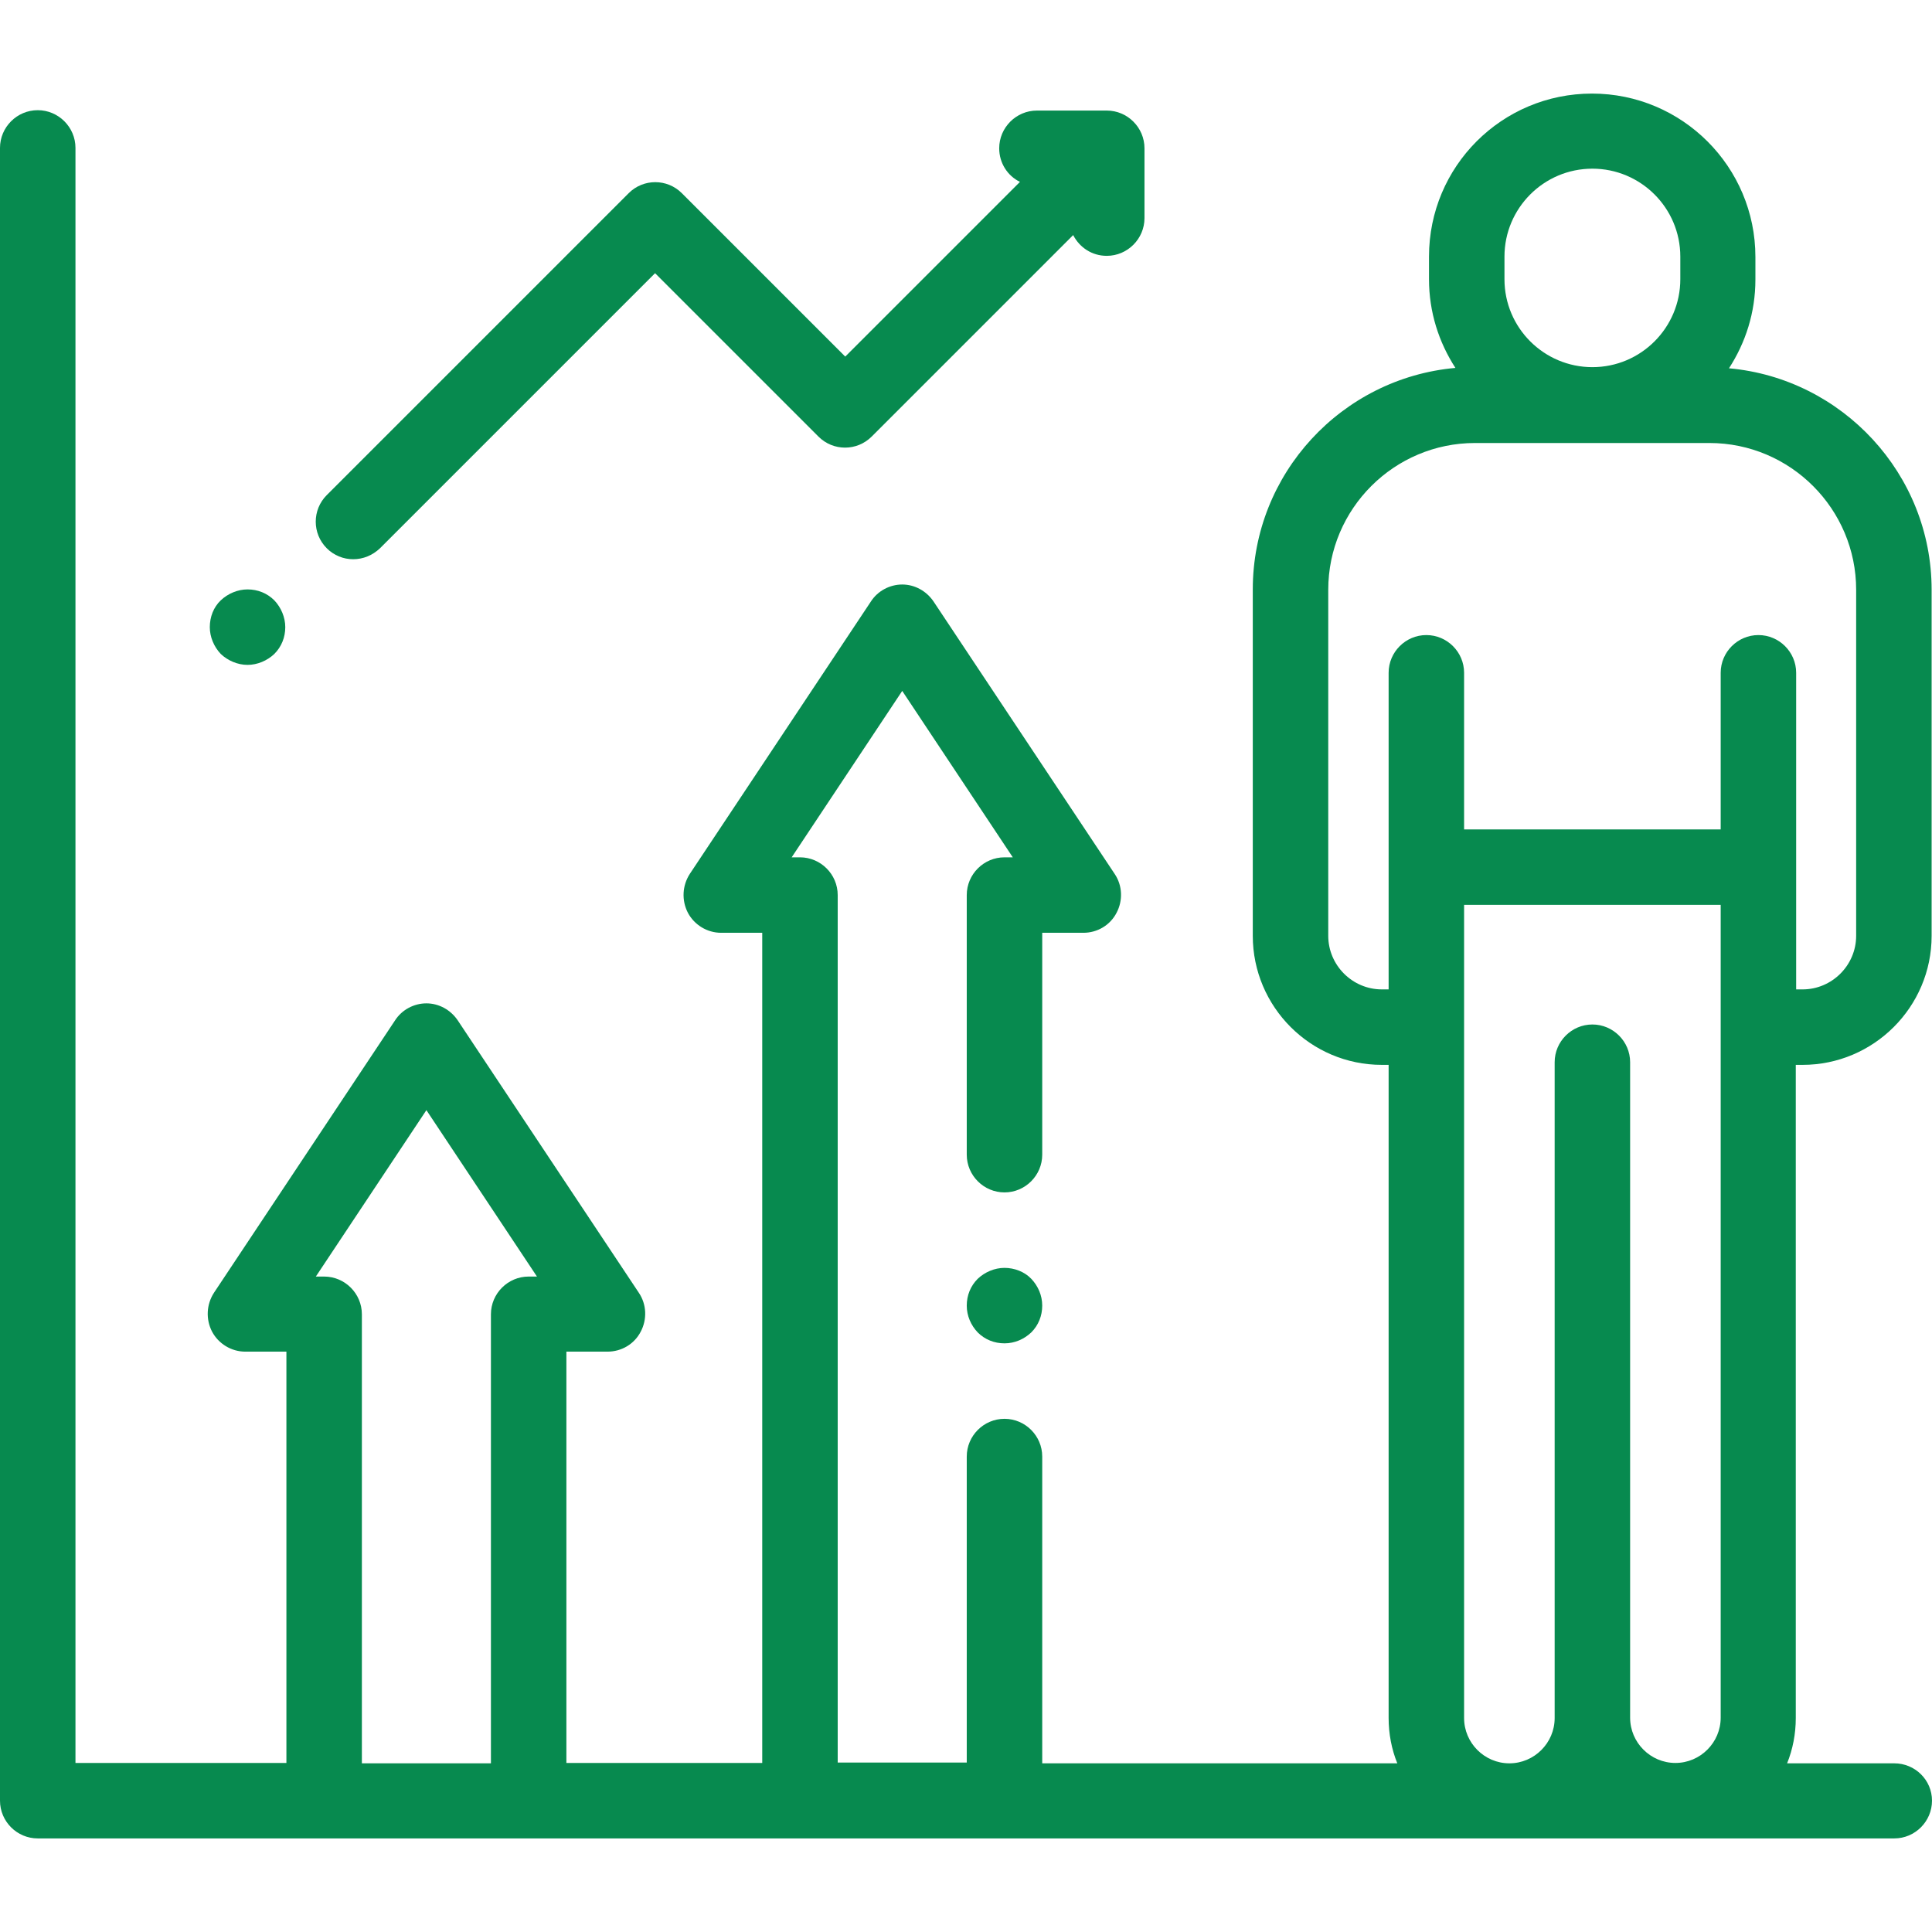 <?xml version="1.0" encoding="UTF-8"?> <!-- Generator: Adobe Illustrator 23.0.0, SVG Export Plug-In . SVG Version: 6.00 Build 0) --> <svg xmlns="http://www.w3.org/2000/svg" xmlns:xlink="http://www.w3.org/1999/xlink" id="Layer_1" x="0px" y="0px" viewBox="0 0 512 512" style="enable-background:new 0 0 512 512;" xml:space="preserve"> <style type="text/css"> .st0{fill:#078A4F;} </style> <g id="XMLID_1080_"> <g id="XMLID_1443_"> <path id="XMLID_1447_" class="st0" d="M502,467.3h-28.4c1.5-3.7,2.3-7.8,2.3-12V282.2h1.8c18.8,0,34.2-15.3,34.2-34.2v-91.7 c0-30.7-23.7-56-53.7-58.7c4.4-6.8,7-14.8,7-23.5v-6c0-23.9-19.4-43.3-43.3-43.3S378.7,44.1,378.7,68v6c0,8.7,2.6,16.7,7,23.5 c-30.1,2.7-53.7,28-53.7,58.7V248c0,18.8,15.3,34.2,34.2,34.2h1.8v173.1c0,4.2,0.8,8.3,2.3,12h-94.1V386c0-5.5-4.5-10-10-10 s-10,4.5-10,10v81.1H222V237.2c0-5.5-4.5-10-10-10h-2.2l29.3-44.1l29.3,44.1h-2.2c-5.5,0-10,4.5-10,10V306c0,5.5,4.5,10,10,10 s10-4.5,10-10v-58.8h10.9c3.7,0,7.1-2,8.8-5.3c1.7-3.2,1.6-7.2-0.5-10.3l-48-72.2c-1.9-2.8-5-4.5-8.3-4.5s-6.5,1.7-8.3,4.5 l-48,72.2c-2,3.1-2.2,7-0.5,10.3c1.7,3.2,5.1,5.3,8.8,5.3H202v220h-51.9v-109H161c3.7,0,7.1-2,8.8-5.3c1.7-3.2,1.6-7.2-0.5-10.3 l-48-72.2c-1.9-2.8-5-4.5-8.3-4.5s-6.5,1.7-8.3,4.5l-48,72.2c-2,3.1-2.2,7-0.5,10.3c1.7,3.2,5.1,5.3,8.8,5.3h10.9v109H20v-428 c0-5.5-4.5-10-10-10s-10,4.5-10,10v438c0,5.5,4.5,10,10,10h75.9h54.2H502c5.5,0,10-4.5,10-10S507.5,467.3,502,467.3z M398.7,68 c0-12.8,10.4-23.3,23.3-23.3c12.8,0,23.3,10.4,23.3,23.3v6c0,12.8-10.4,23.3-23.3,23.3c-12.8,0-23.3-10.4-23.3-23.3V68z M366.2,262.2c-7.8,0-14.2-6.4-14.2-14.2v-91.7c0-21.5,17.5-38.9,38.9-38.9H453c21.5,0,38.9,17.5,38.9,38.9V248 c0,7.8-6.4,14.2-14.2,14.2H476v-83.9c0-5.5-4.5-10-10-10s-10,4.5-10,10v41.5h-68v-41.5c0-5.5-4.5-10-10-10s-10,4.5-10,10v83.9 L366.2,262.2L366.2,262.2z M388,455.3V239.8h68v215.4c0,6.6-5.4,12-12,12s-12-5.4-12-12V290.9v-9.4c0-5.5-4.5-10-10-10 s-10,4.5-10,10v9.4v164.4c0,6.6-5.4,12-12,12S388,461.9,388,455.3z M95.9,467.3v-119c0-5.5-4.5-10-10-10h-2.2l29.3-44.1l29.3,44.1 h-2.2c-5.5,0-10,4.5-10,10v119H95.9z"></path> <path id="XMLID_1456_" class="st0" d="M93.6,148.2c2.6,0,5.1-1,7.1-2.9l72.9-72.9l43.3,43.3c3.9,3.9,10.2,3.9,14.1,0l53.4-53.4 c1.7,3.3,5,5.5,8.9,5.5c5.5,0,10-4.5,10-10V39.3c0-5.5-4.5-10-10-10h-18.5c-5.5,0-10,4.5-10,10c0,3.9,2.2,7.3,5.5,8.9L224,94.5 l-43.3-43.3c-3.9-3.9-10.2-3.9-14.1,0l-80,80c-3.9,3.9-3.9,10.2,0,14.1C88.5,147.2,91,148.2,93.6,148.2z"></path> <path id="XMLID_1498_" class="st0" d="M65.6,176.2c2.6,0,5.2-1.1,7.1-2.9c1.9-1.9,2.9-4.4,2.9-7.1c0-2.6-1.1-5.2-2.9-7.1 c-1.9-1.9-4.4-2.9-7.1-2.9c-2.6,0-5.2,1.1-7.1,2.9s-2.9,4.4-2.9,7.1c0,2.6,1.1,5.2,2.9,7.1C60.4,175.1,63,176.2,65.6,176.2z"></path> <path id="XMLID_1499_" class="st0" d="M266.2,336c-2.6,0-5.2,1.1-7.1,2.9c-1.9,1.9-2.9,4.4-2.9,7.1s1.1,5.2,2.9,7.1 c1.9,1.9,4.4,2.9,7.1,2.9s5.2-1.1,7.1-2.9c1.9-1.9,2.9-4.4,2.9-7.1s-1.1-5.2-2.9-7.1S268.8,336,266.2,336z"></path> </g> </g> </svg> 